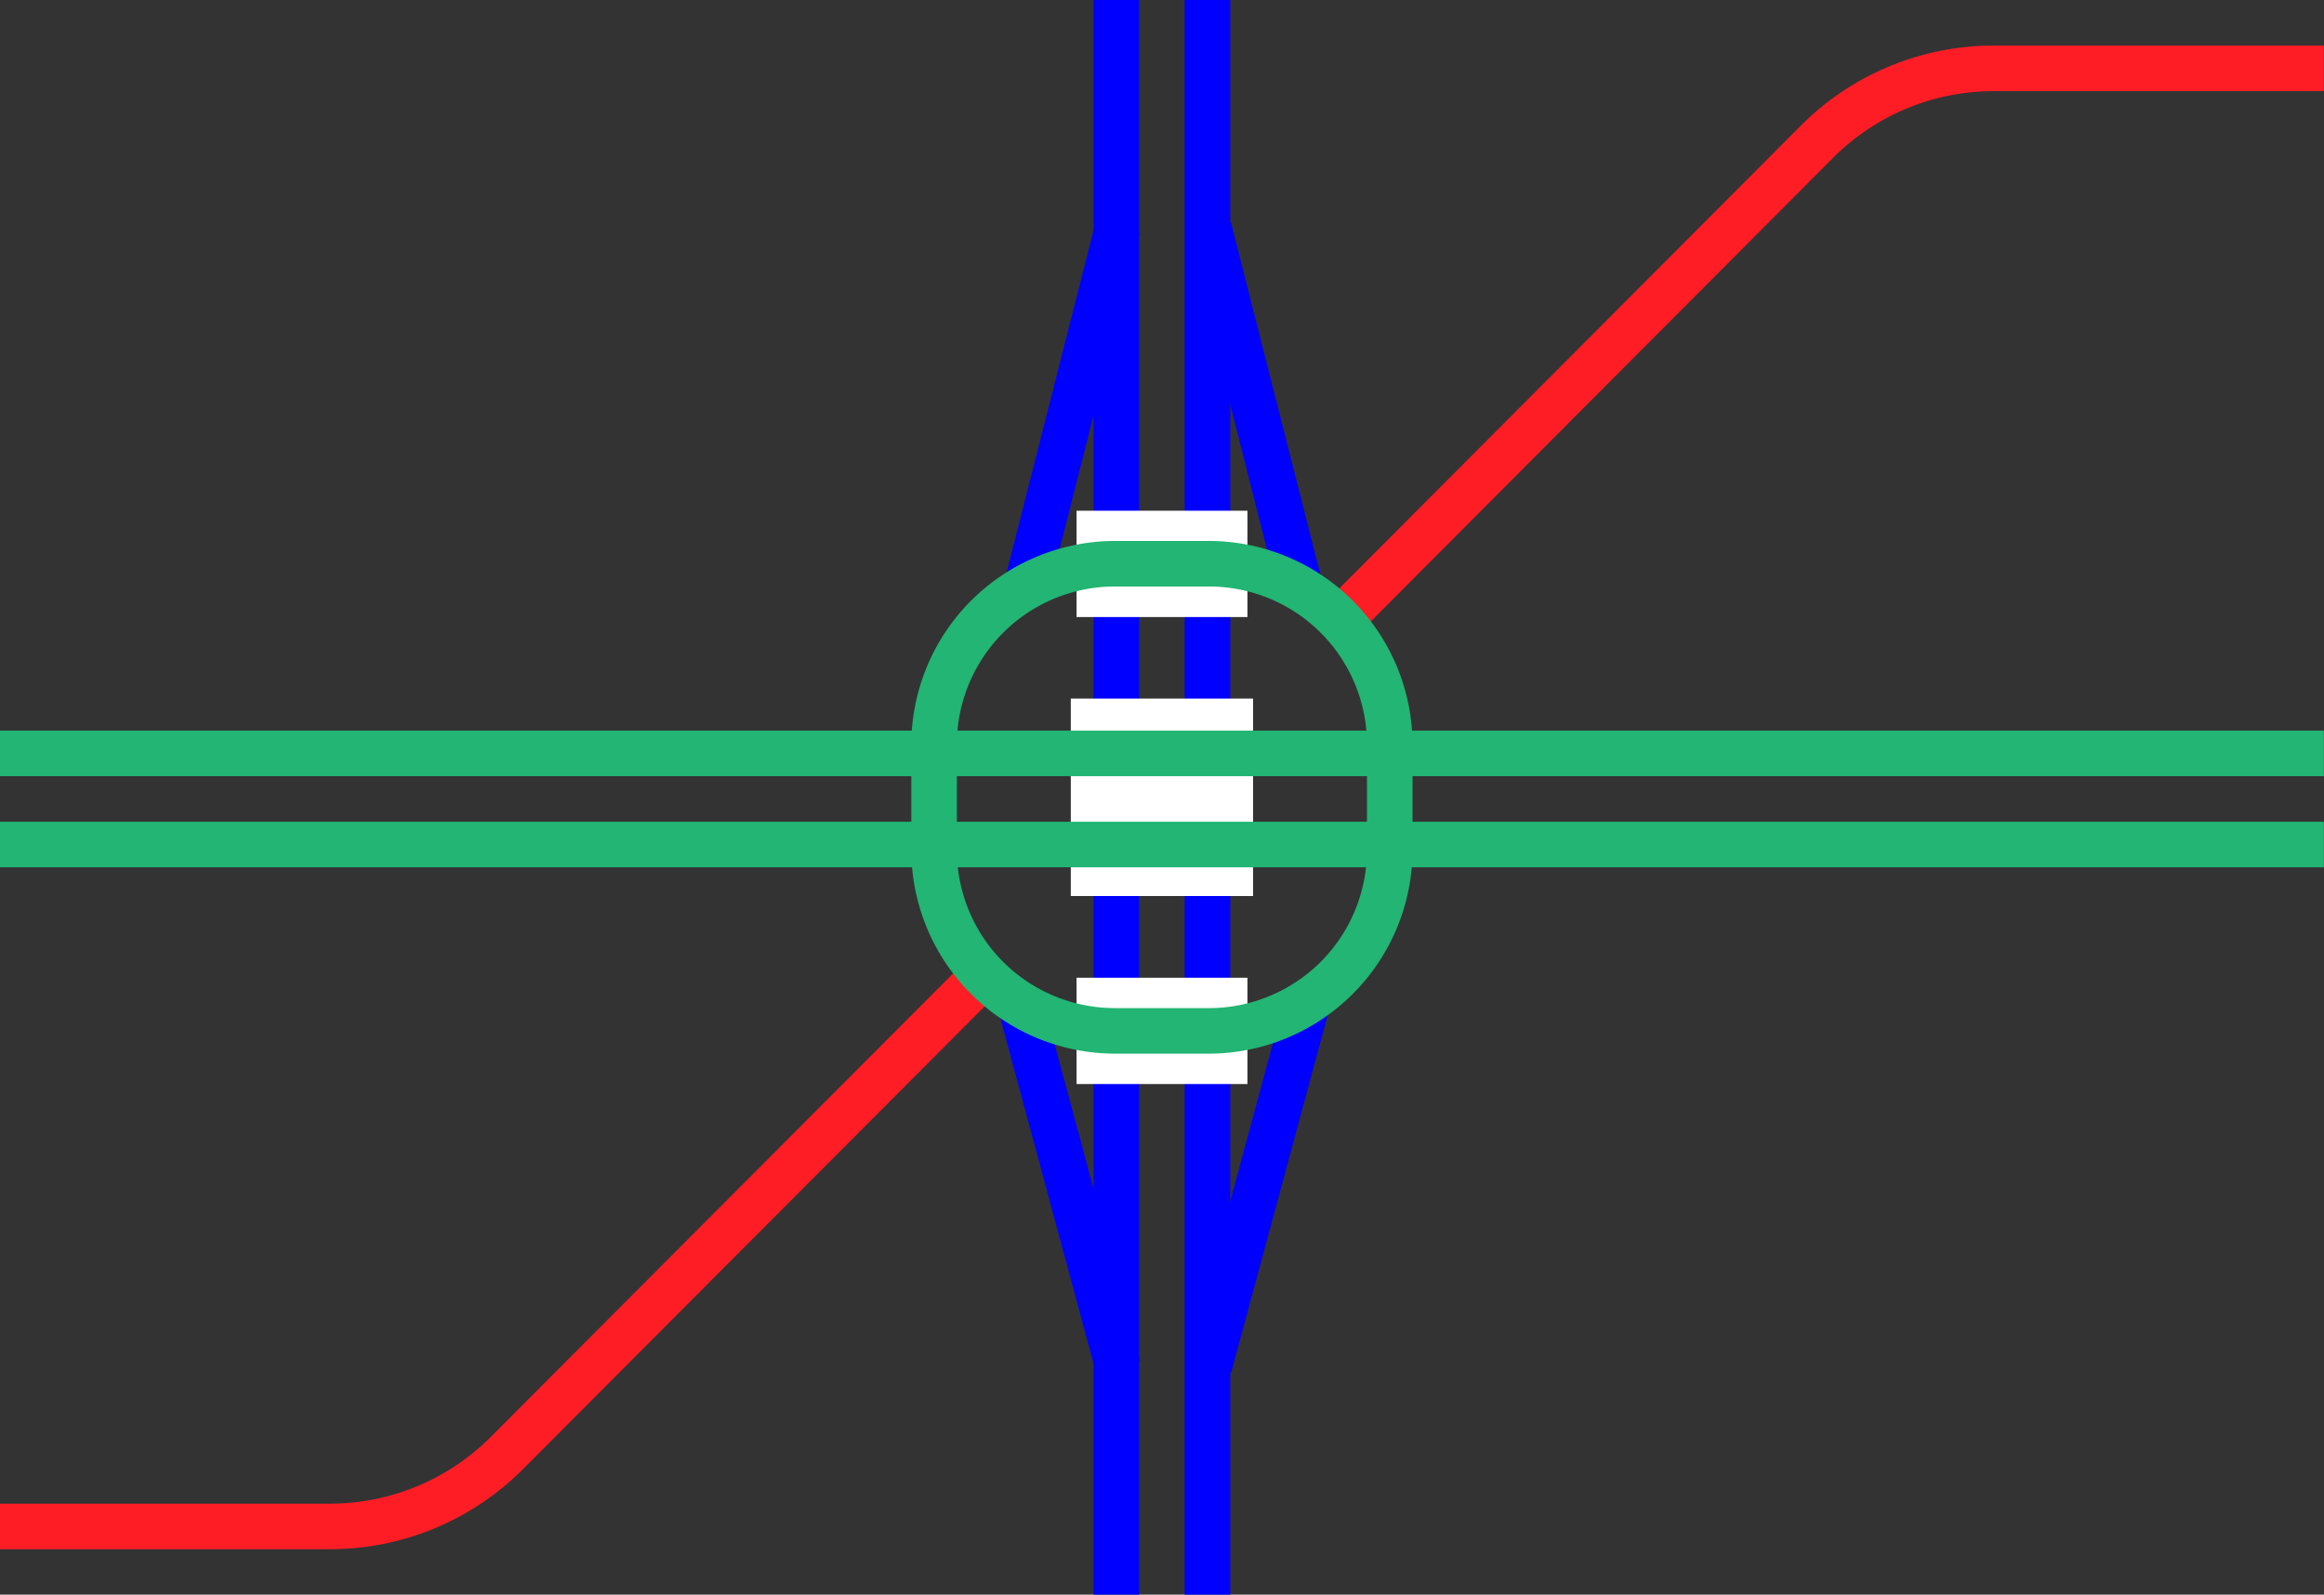 <svg viewBox="0 0 153.01 105" xmlns="http://www.w3.org/2000/svg"><rect x="0" y="0" width="153.01" height="105" fill="#333333" stroke="none"/><g fill="none"><path d="m79.61 90 6.38-23.63" stroke="#00f" stroke-miterlimit="10" stroke-width="3"/><path d="m73.61 90-6.37-23.62" stroke="#00f" stroke-miterlimit="10" stroke-width="3"/><path d="m79.59 15 6 23.63" stroke="#00f" stroke-miterlimit="10" stroke-width="3"/><path d="m73.59 15-6 23.62" stroke="#00f" stroke-miterlimit="10" stroke-width="3"/><path d="m79.5 0v105" stroke="#00f" stroke-miterlimit="10" stroke-width="3"/><path d="m73.5 0v105" stroke="#00f" stroke-miterlimit="10" stroke-width="3"/><path d="m70.88 67.88h11.25" stroke="#fff" stroke-miterlimit="10" stroke-width="7"/><path d="m70.88 37.13h11.25" stroke="#fff" stroke-miterlimit="10" stroke-width="7"/><path d="m0 100.51h21.71a16.44 16.44 0 0 0 11.62-4.79l31.53-31.61" stroke="#ff1d25" stroke-miterlimit="10" stroke-width="3"/><path d="m153 4.5h-21.71a16.44 16.44 0 0 0 -11.62 4.79l-31.53 31.62" stroke="#ff1d25" stroke-miterlimit="10" stroke-width="3"/></g><path d="m79.62 38.62a10.4 10.4 0 0 1 10.38 10.38v7a10.4 10.4 0 0 1 -10.38 10.38h-6.24a10.4 10.4 0 0 1 -10.38-10.38v-7a10.4 10.4 0 0 1 10.38-10.38zm0-3h-6.24a13.43 13.43 0 0 0 -13.38 13.38v7a13.43 13.43 0 0 0 13.38 13.38h6.24a13.43 13.43 0 0 0 13.38-13.38v-7a13.43 13.43 0 0 0 -13.38-13.38z" fill="#22b573"/><path d="m70.5 52.5h12" fill="none" stroke="#fff" stroke-miterlimit="10" stroke-width="13"/><path d="m153 55.61h-153" fill="#fff" stroke="#22b573" stroke-miterlimit="10" stroke-width="3"/><path d="m153 49.61h-153" fill="#fff" stroke="#22b573" stroke-miterlimit="10" stroke-width="3"/></svg>